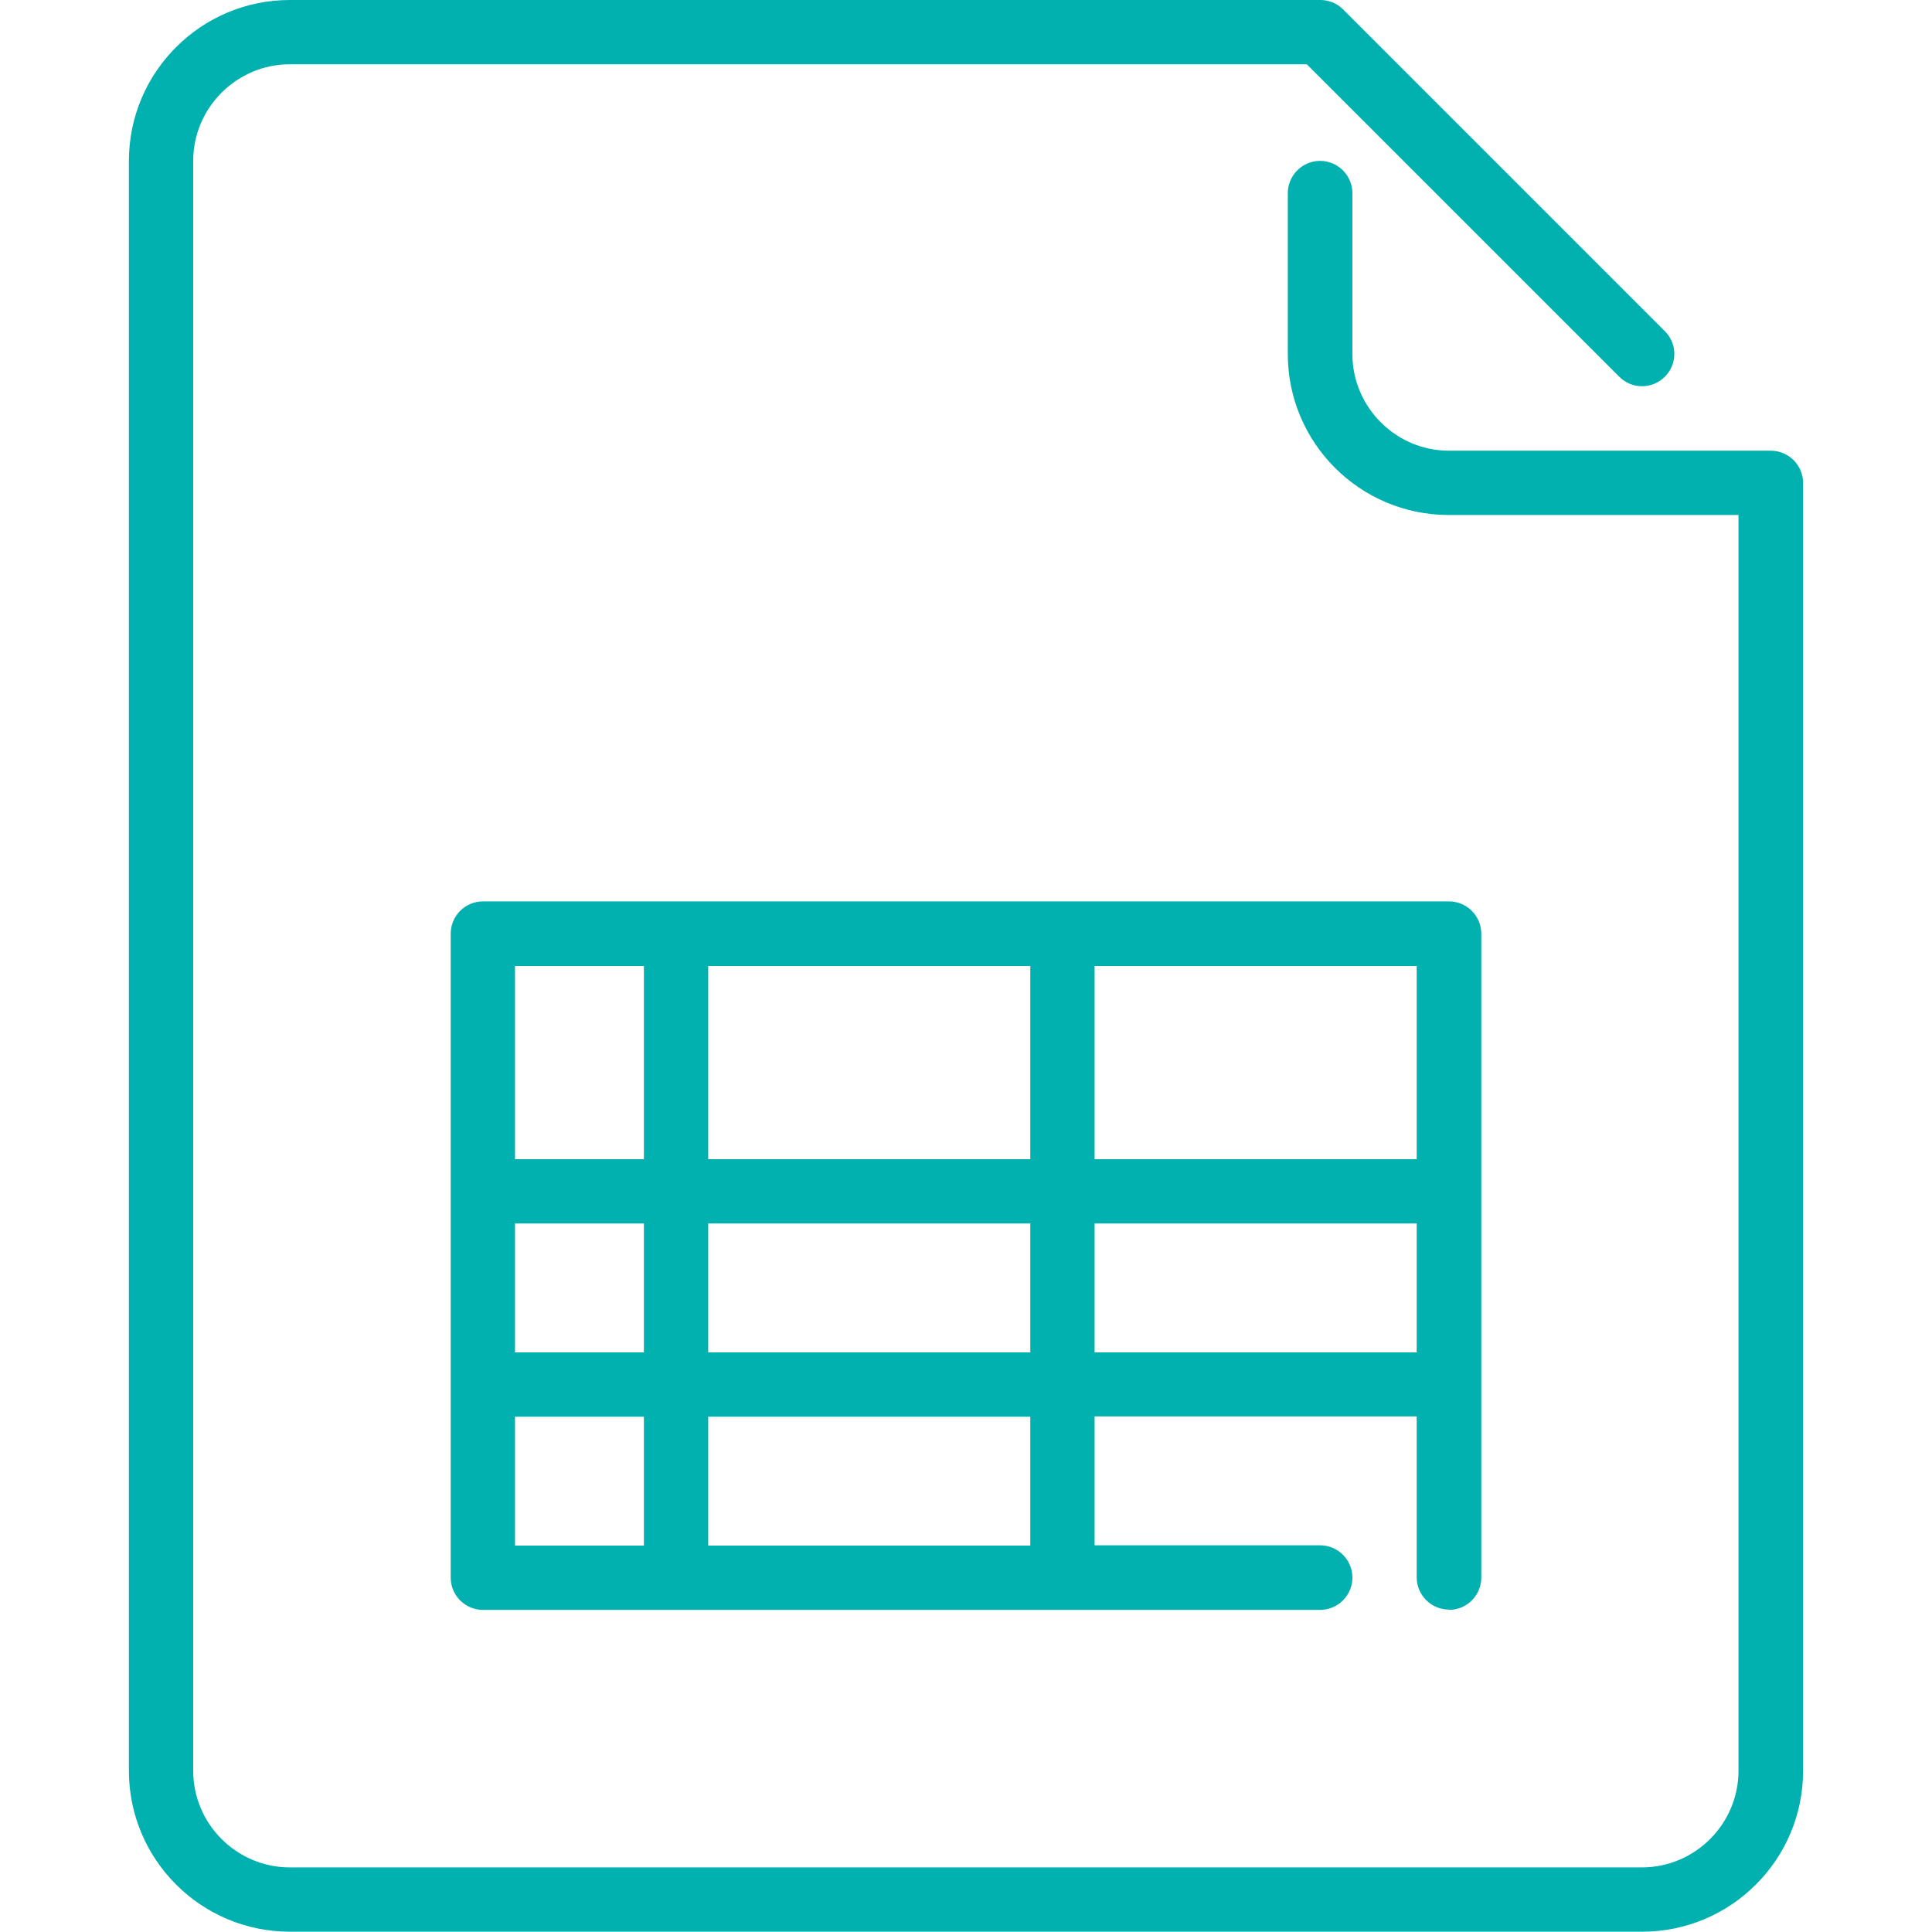 <?xml version="1.0" encoding="UTF-8"?><svg id="Layer_1" xmlns="http://www.w3.org/2000/svg" viewBox="0 0 64 64"><defs><style>.cls-1{fill:#00b1b0;}</style></defs><path class="cls-1" d="m58.67,14.93h-10.67c-1.76,0-3.2-1.44-3.2-3.2v-5.33c0-.59-.48-1.07-1.07-1.07s-1.07.48-1.07,1.07v5.33c0,2.94,2.39,5.33,5.33,5.33h9.6v41.6c0,1.76-1.44,3.2-3.2,3.2H9.6c-1.76,0-3.2-1.44-3.2-3.2V5.33c0-1.76,1.44-3.2,3.2-3.2h33.69l10.35,10.35c.42.42,1.09.42,1.51,0,.42-.42.42-1.09,0-1.51L44.49.31c-.2-.2-.47-.31-.75-.31H9.6c-2.94,0-5.33,2.39-5.33,5.33v53.33c0,2.94,2.39,5.33,5.33,5.33h44.8c2.94,0,5.33-2.39,5.33-5.33V16c0-.59-.48-1.07-1.07-1.07Z"/><path class="cls-1" d="m48,53.33c.59,0,1.07-.48,1.07-1.07v-21.33c0-.59-.48-1.07-1.07-1.07h-32c-.59,0-1.07.48-1.07,1.07v21.33c0,.59.48,1.07,1.07,1.07h27.73c.59,0,1.07-.48,1.07-1.07s-.48-1.07-1.07-1.07h-7.47v-4.27h10.67v5.33c0,.59.48,1.07,1.07,1.07Zm-26.67-2.13h-4.27v-4.27h4.27v4.27Zm0-6.4h-4.27v-4.27h4.27v4.27Zm0-6.4h-4.27v-6.4h4.27v6.4Zm12.8,12.8h-10.67v-4.27h10.67v4.27Zm0-6.4h-10.67v-4.27h10.67v4.27Zm0-6.4h-10.67v-6.4h10.67v6.4Zm2.13-6.4h10.67v6.4h-10.67v-6.4Zm0,12.8v-4.27h10.67v4.27h-10.67Z"/></svg>